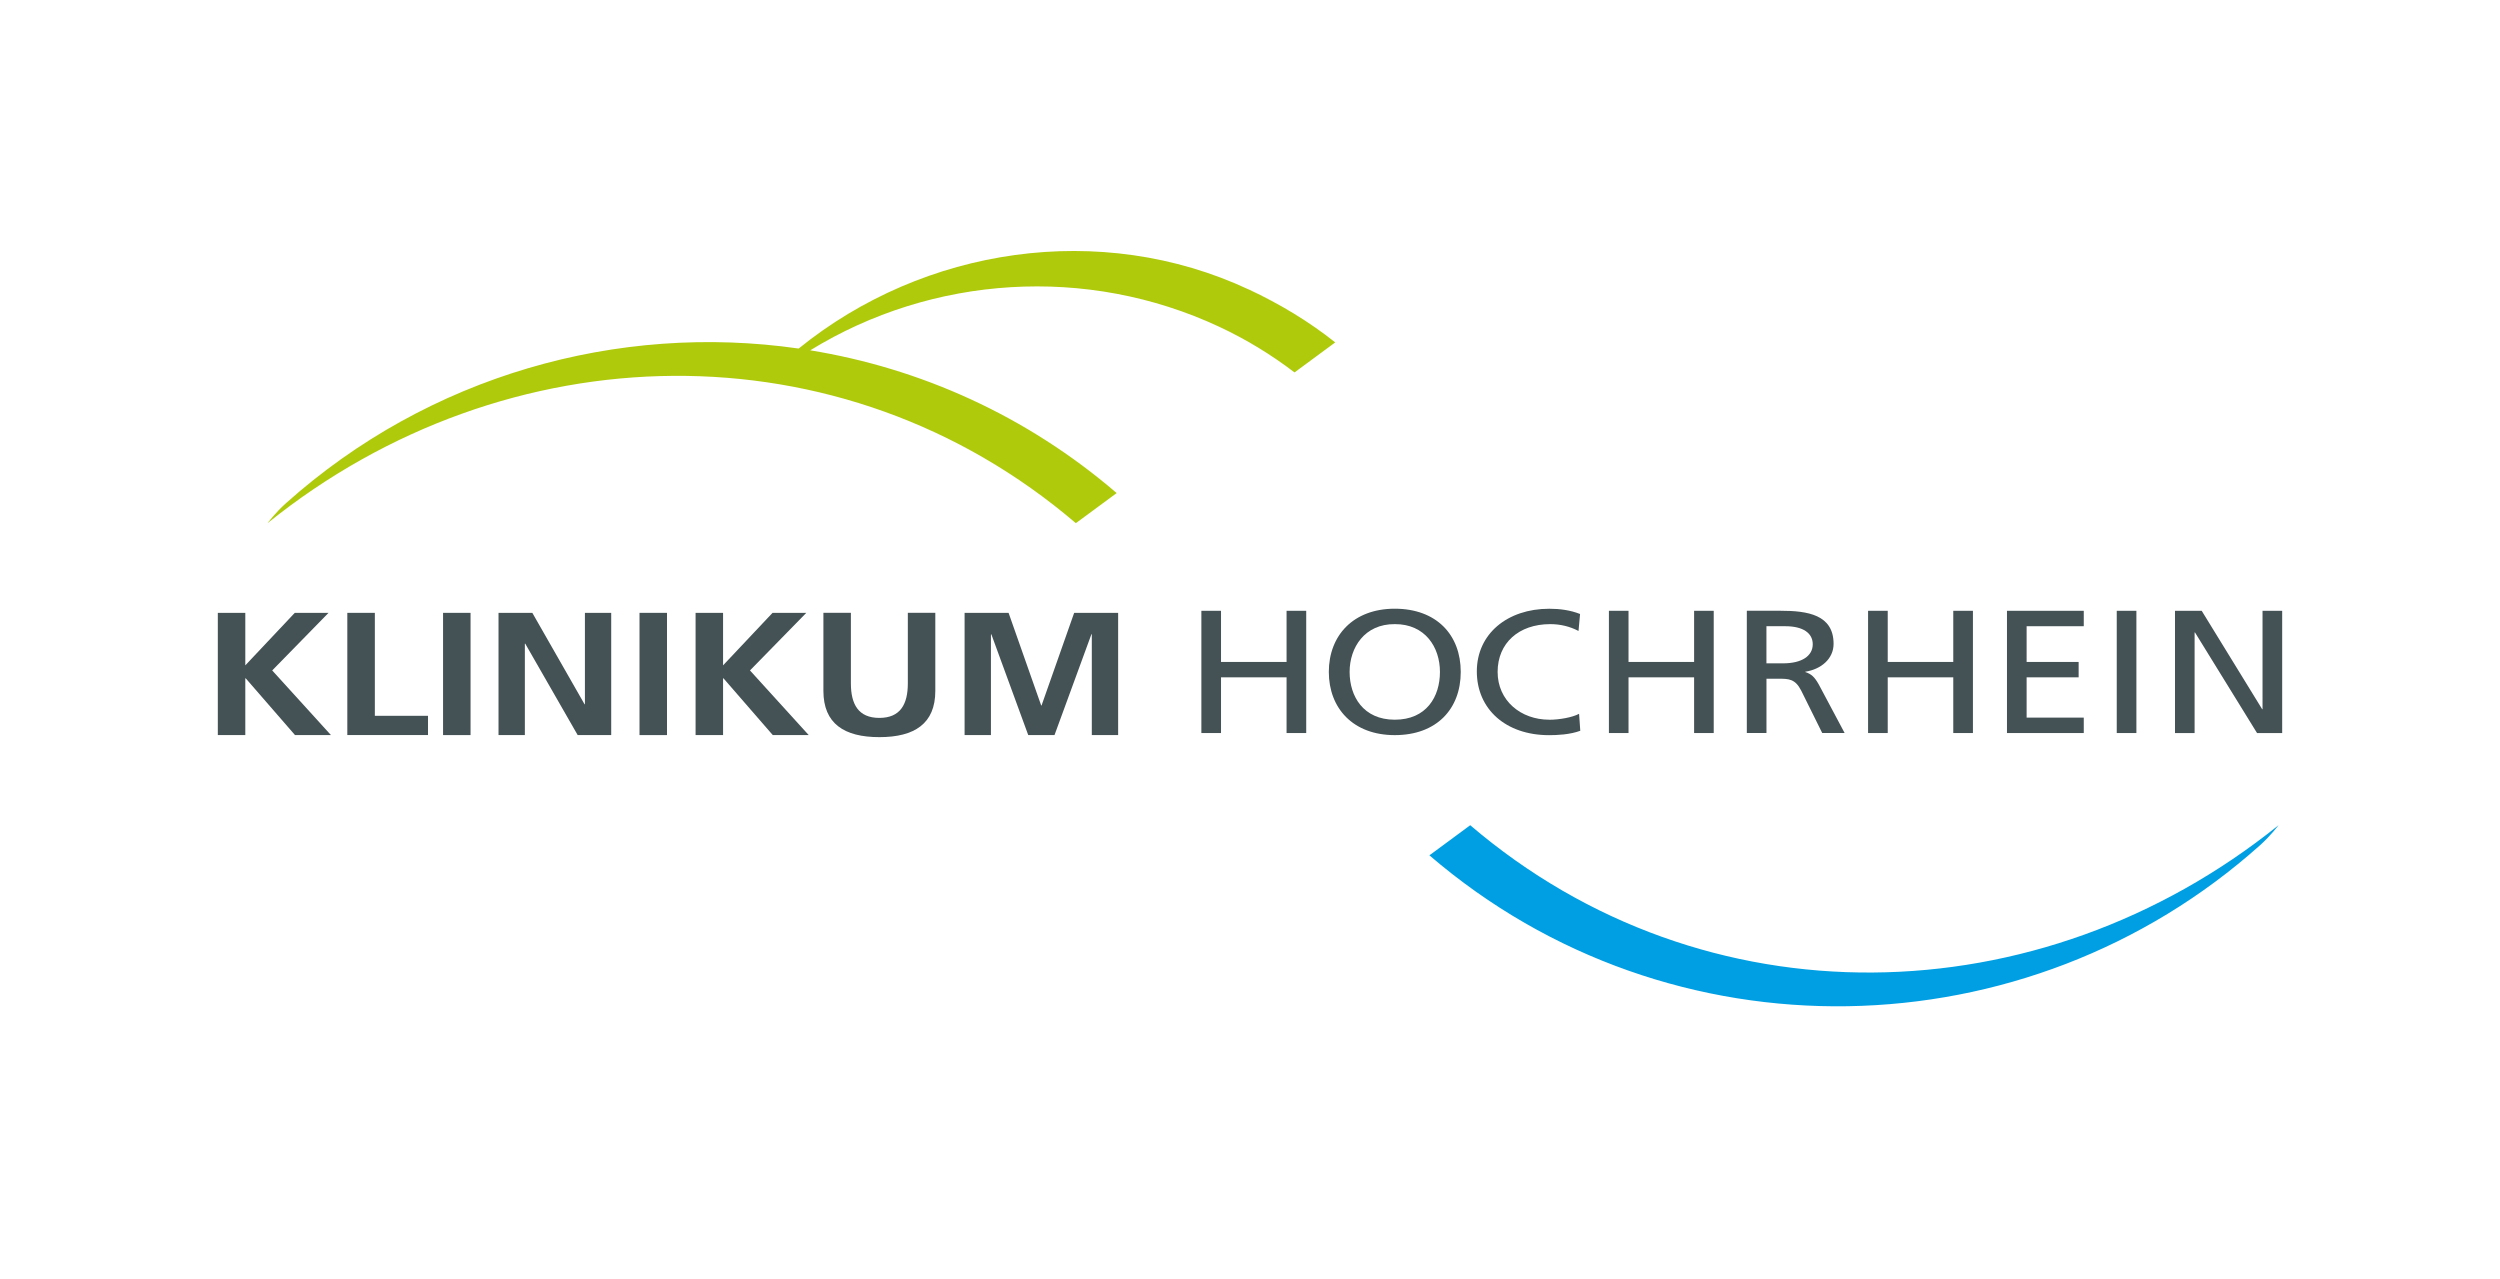 <?xml version="1.0" encoding="UTF-8"?>
<svg xmlns="http://www.w3.org/2000/svg" version="1.1" viewBox="0 0 609.45 311.81">
  <defs>
    <style>
      .cls-1 {
        fill: #afca0b;
      }

      .cls-2 {
        fill: #445255;
      }

      .cls-3 {
        fill: #009fe3;
      }
    </style>
  </defs>
  <!-- Generator: Adobe Illustrator 28.7.5, SVG Export Plug-In . SVG Version: 1.2.0 Build 176)  -->
  <g>
    <g id="Ebene_1">
      <g>
        <g>
          <polygon class="cls-2" points="80.09 149.4 71.86 149.4 59.8 162.2 59.8 149.4 53.1 149.4 53.1 179.19 59.8 179.19 59.8 165.36 59.9 165.36 71.91 179.19 80.67 179.19 66.36 163.44 80.09 149.4"/>
          <polygon class="cls-2" points="91.38 149.4 84.67 149.4 84.67 179.19 104.34 179.19 104.34 174.5 91.38 174.5 91.38 149.4"/>
          <rect class="cls-2" x="108.01" y="149.4" width="6.7" height="29.8"/>
          <polygon class="cls-2" points="142.59 171.68 142.5 171.68 129.77 149.4 121.53 149.4 121.53 179.19 127.95 179.19 127.95 156.91 128.04 156.91 140.82 179.19 149 179.19 149 149.4 142.59 149.4 142.59 171.68"/>
          <rect class="cls-2" x="155.9" y="149.4" width="6.7" height="29.8"/>
          <polygon class="cls-2" points="196.56 149.4 188.33 149.4 176.27 162.2 176.27 149.4 169.57 149.4 169.57 179.19 176.27 179.19 176.27 165.36 176.37 165.36 188.38 179.19 197.14 179.19 182.83 163.44 196.56 149.4"/>
          <path class="cls-2" d="M221.31,166.6c0,5.08-1.82,8.41-6.94,8.41s-6.94-3.33-6.94-8.41v-17.21h-6.7v19.04c0,7.98,5.07,11.27,13.64,11.27s13.64-3.29,13.64-11.27v-19.04h-6.7v17.21Z"/>
          <polygon class="cls-2" points="253.91 171.98 253.82 171.98 245.87 149.4 235.15 149.4 235.15 179.19 241.57 179.19 241.57 154.69 241.66 154.6 250.66 179.19 257.07 179.19 266.07 154.6 266.16 154.6 266.16 179.19 272.58 179.19 272.58 149.4 261.86 149.4 253.91 171.98"/>
          <polygon class="cls-2" points="313.64 161.37 297.66 161.37 297.66 148.9 292.87 148.9 292.87 178.7 297.66 178.7 297.66 165.12 313.64 165.12 313.64 178.7 318.43 178.7 318.43 148.9 313.64 148.9 313.64 161.37"/>
          <path class="cls-2" d="M340.02,148.39c-10.15,0-16.08,6.57-16.08,15.41s5.89,15.41,16.08,15.41,16.08-6.36,16.08-15.41-5.93-15.41-16.08-15.41ZM340.02,175.45c-7.7,0-11.01-5.72-11.01-11.65s3.64-11.7,11.01-11.65c7.37-.04,11.01,5.59,11.01,11.65s-3.3,11.65-11.01,11.65Z"/>
          <path class="cls-2" d="M377.68,175.45c-6.94,0-12.59-4.65-12.59-11.65s5.12-11.65,12.83-11.65c2.44,0,4.79.56,6.89,1.67l.38-4.14c-2.39-.94-4.93-1.28-7.51-1.28-10.19,0-17.66,6.1-17.66,15.28s7.04,15.54,17.61,15.54c1.96,0,5.07-.13,7.61-1.07l-.29-4.14c-1.67.9-4.88,1.45-7.27,1.45Z"/>
          <polygon class="cls-2" points="412.99 161.37 397 161.37 397 148.9 392.22 148.9 392.22 178.7 397 178.7 397 165.12 412.99 165.12 412.99 178.7 417.77 178.7 417.77 148.9 412.99 148.9 412.99 161.37"/>
          <path class="cls-2" d="M440.1,163.84v-.09c3.88-.6,6.89-3.16,6.89-6.79,0-7.13-6.37-8.07-12.97-8.07h-8.18v29.8h4.79v-13.23h2.87c2.54,0,4.12,0,5.6,2.9l5.12,10.33h5.46l-6.32-11.87c-1.05-1.84-1.77-2.48-3.25-2.99ZM434.69,161.71h-4.07v-9.05h4.59c4.4,0,6.7,1.71,6.7,4.4,0,2.86-2.68,4.65-7.23,4.65Z"/>
          <polygon class="cls-2" points="476.17 161.37 460.19 161.37 460.19 148.9 455.4 148.9 455.4 178.7 460.19 178.7 460.19 165.12 476.17 165.12 476.17 178.7 480.96 178.7 480.96 148.9 476.17 148.9 476.17 161.37"/>
          <polygon class="cls-2" points="489.26 178.7 507.98 178.7 507.98 174.94 494.05 174.94 494.05 165.12 506.73 165.12 506.73 161.37 494.05 161.37 494.05 152.66 507.98 152.66 507.98 148.9 489.26 148.9 489.26 178.7"/>
          <rect class="cls-2" x="516.02" y="148.9" width="4.79" height="29.8"/>
          <polygon class="cls-2" points="551.56 148.9 551.56 172.89 551.47 172.89 536.73 148.9 530.22 148.9 530.22 178.7 535 178.7 535 154.19 535.1 154.19 550.22 178.7 556.35 178.7 556.35 148.9 551.56 148.9"/>
        </g>
        <path class="cls-1" d="M304.42,70.57c-36.09-16.86-79.18-10.36-109.72,14.4-44.04-6.34-90.17,6.55-125.01,37.72-2.57,2.3-4.47,4.85-4.47,4.85,58.27-46.93,139.89-48.84,197.05,0l9.95-7.34c-21.99-18.9-47.9-30.43-74.7-34.8,29.75-18.29,67.39-20.83,99.69-5.75,6.58,3.07,12.72,6.83,18.37,11.14l9.92-7.32c-6.38-5.08-13.5-9.37-21.08-12.91Z"/>
        <path class="cls-3" d="M555.46,201.17c-58.27,46.93-139.89,48.84-197.05,0,0,0-9.98,7.38-9.95,7.34,58.83,50.57,145.71,48.36,202.53-2.49,2.57-2.3,4.47-4.85,4.47-4.85Z"/>
      </g>
    </g>
  </g>
</svg>
